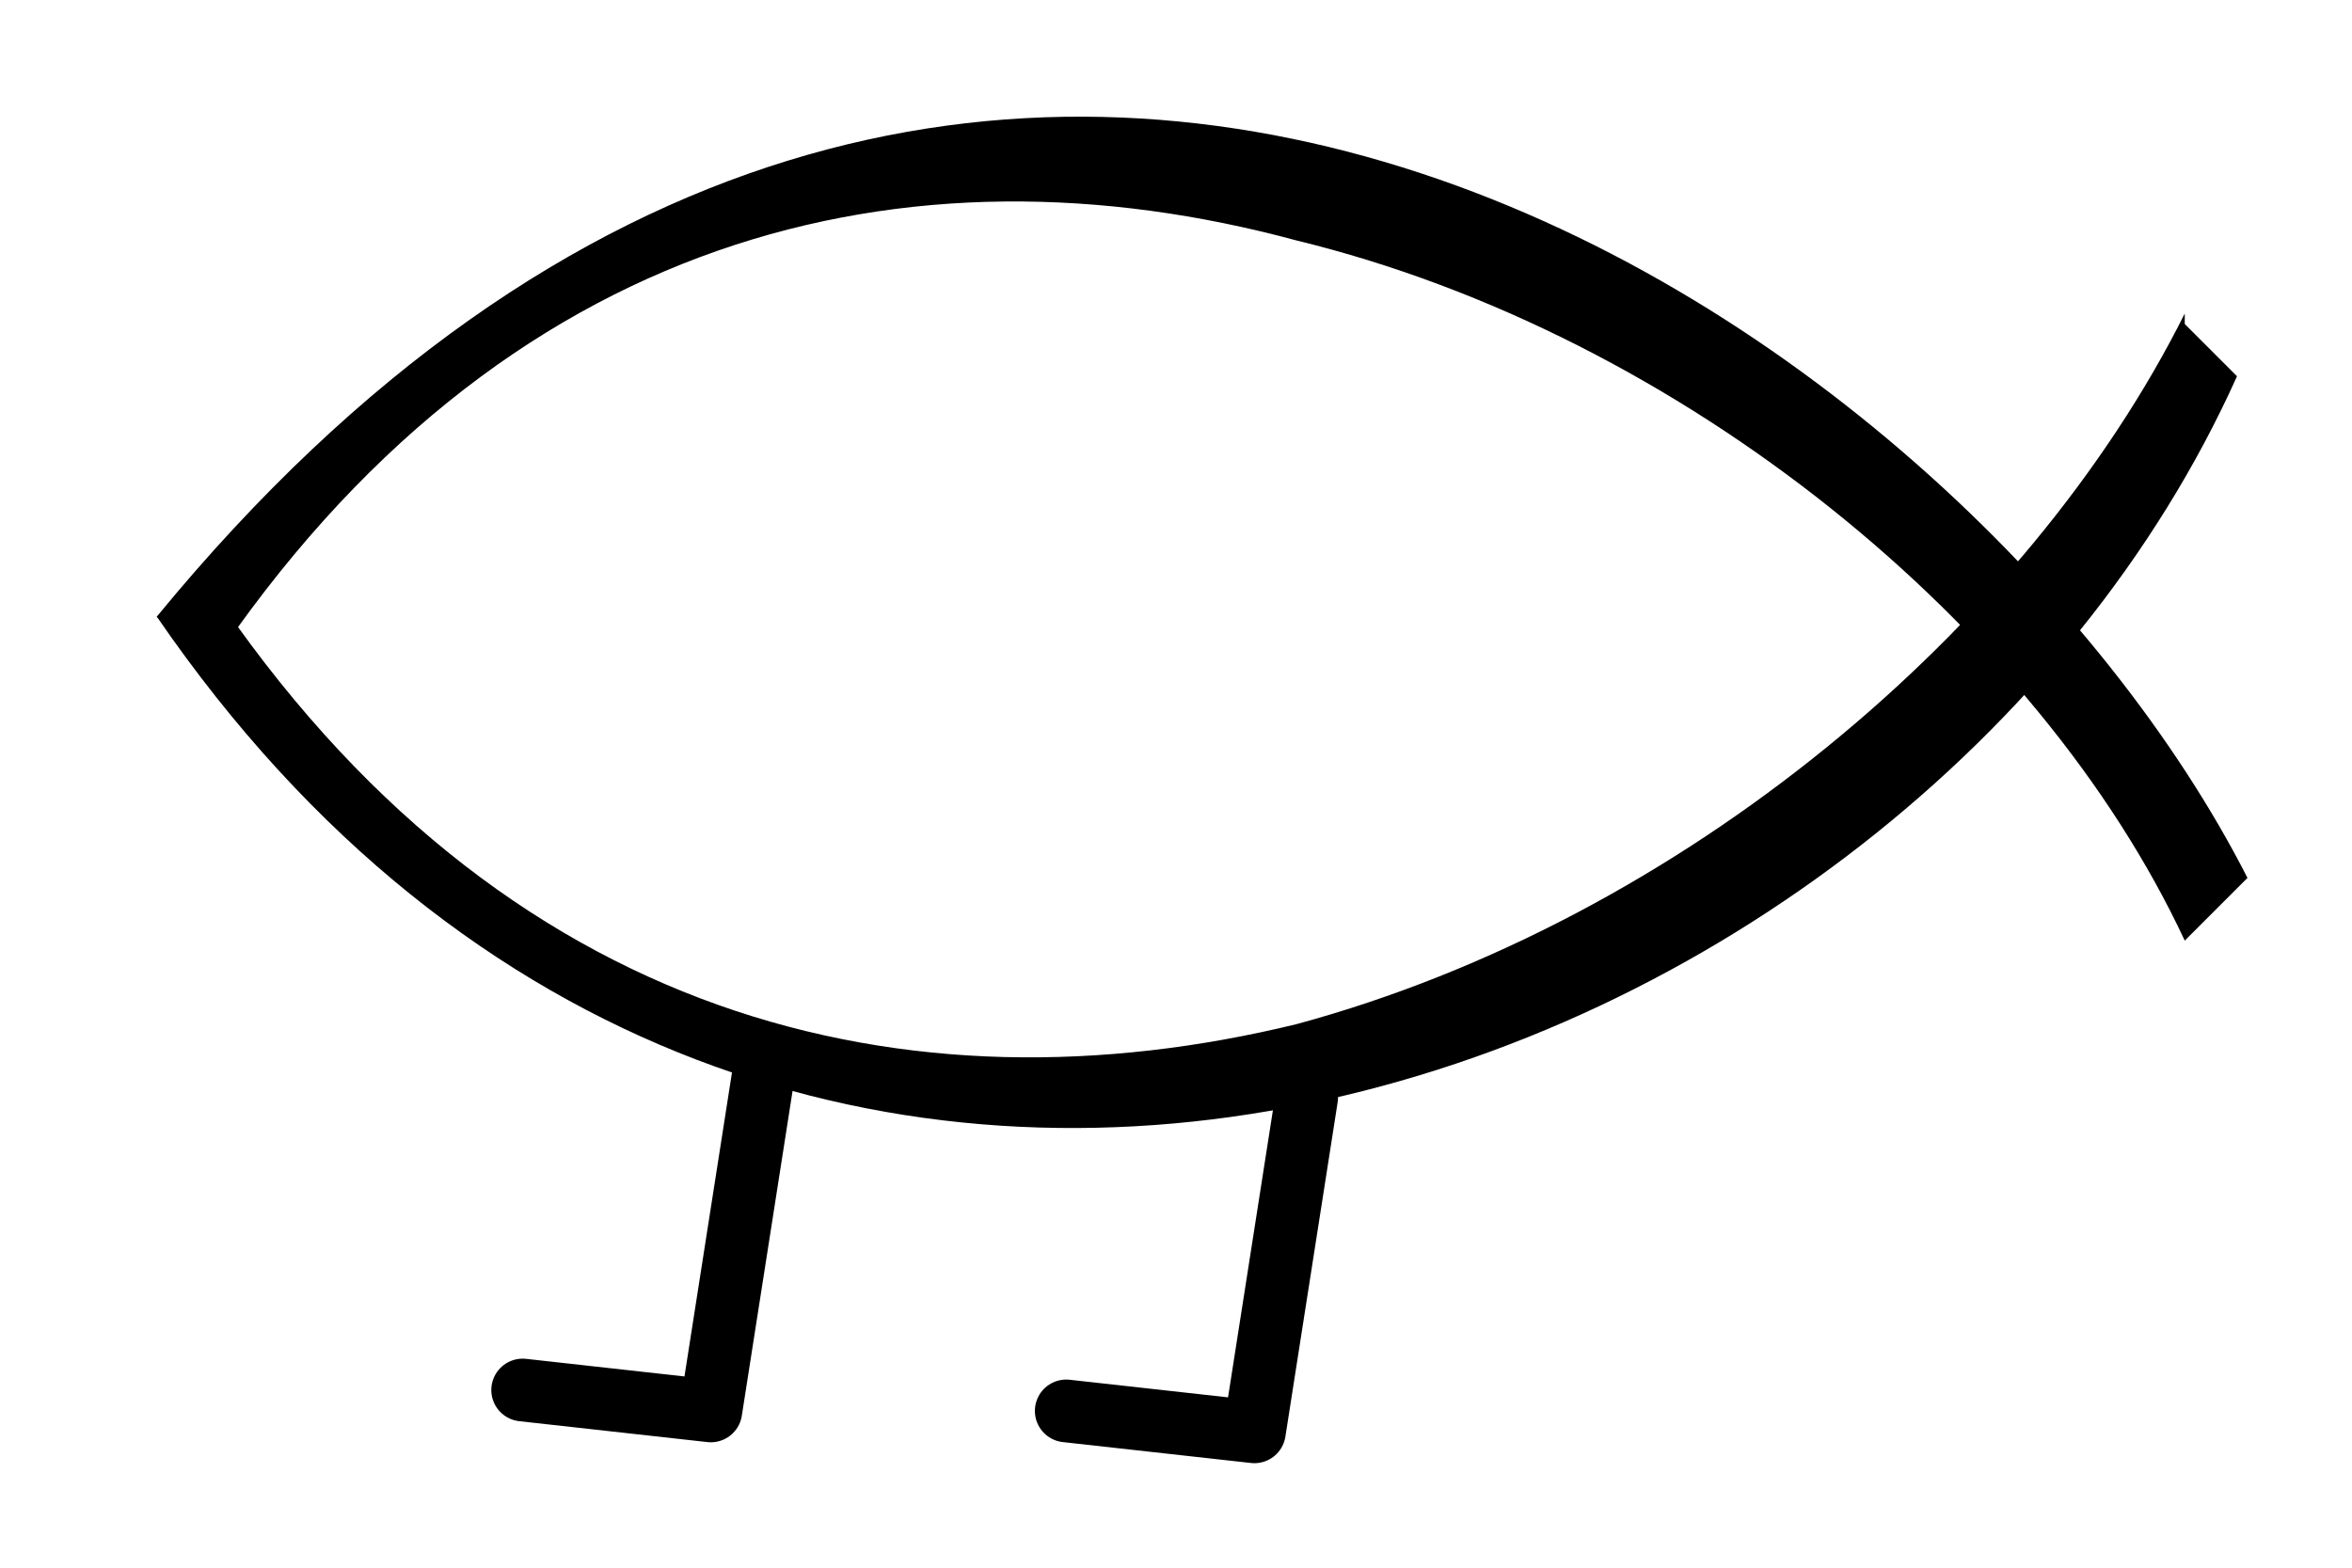 <?xml version="1.0" encoding="UTF-8" standalone="no"?>
<!DOCTYPE svg PUBLIC "-//W3C//DTD SVG 1.1//EN" "http://www.w3.org/Graphics/SVG/1.1/DTD/svg11.dtd">
<svg xmlns:svg="http://www.w3.org/2000/svg" xmlns="http://www.w3.org/2000/svg"
xmlns:xlink="http://www.w3.org/1999/xlink" version="1.1" width="225" height="150">
<path d="M 209,30 C 194,60 161,88 124,98 C 87,107 48,98 20,56 L 15,59 C 74,145 183,105 214,36 L 209,31 L 209,30 z"/>
<path d="M 15,59 L 20,64 C 48,22 87,13 124,23 C 161,32 195,60 209,90 L 215,84 C 188,31 93,-36 15,59 L 15,59 z"/>
<path d="M 73,103 L 68,135 L 50,133"
style="fill:none;stroke:black;stroke-width:6;stroke-linecap:round;stroke-linejoin:round" id="foreleg"/>
<use transform="translate(52,2)" id="hindleg" xlink:href="#foreleg"/></svg>